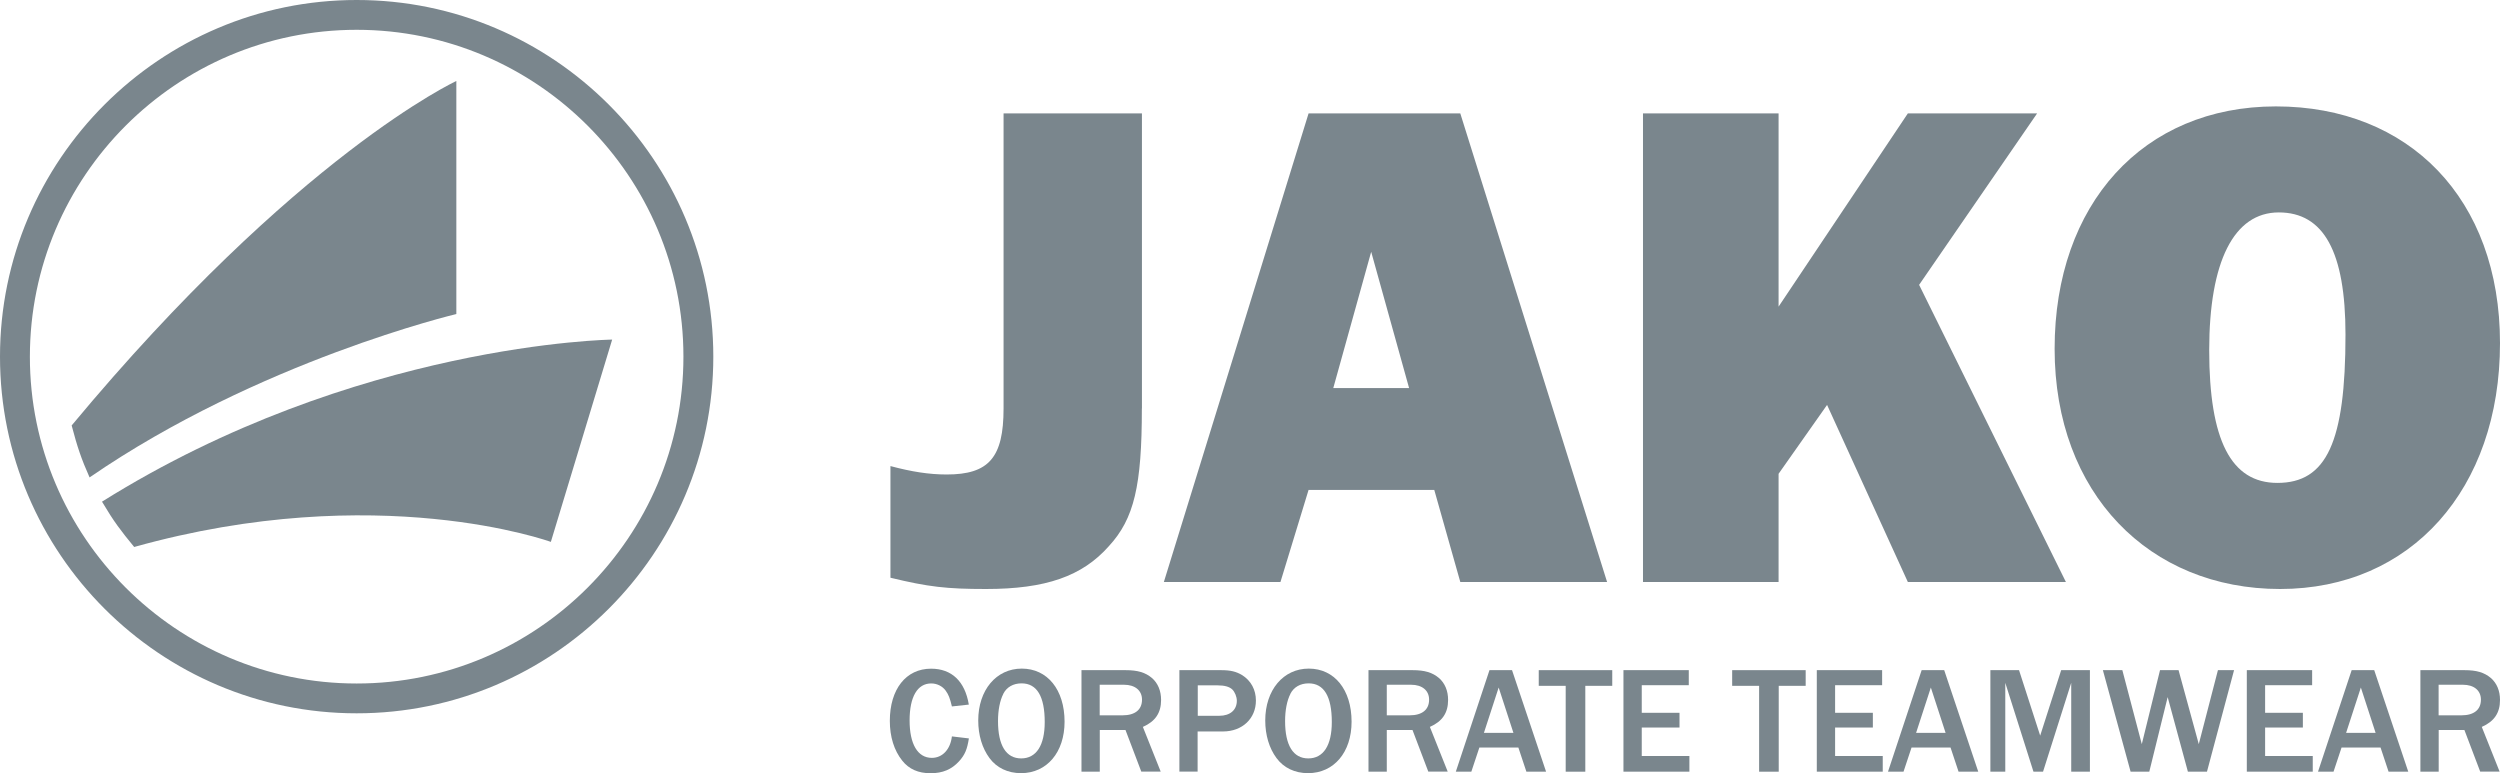 <?xml version="1.0" encoding="UTF-8"?>
<svg id="Ebene_1" xmlns="http://www.w3.org/2000/svg" viewBox="0 0 323.77 100.13">
  <defs>
    <style>
      .cls-1 {
        fill: #7a868d;
      }
    </style>
  </defs>
  <g>
    <path class="cls-1" d="M147.88,52.9c0,10.01-1,14.28-4.27,17.83-3.46,3.91-8.19,5.55-15.92,5.55-5.09,0-7.46-.27-12.37-1.46v-14.46c2.73.73,5,1.09,7.28,1.09,5.46,0,7.37-2.18,7.37-8.55V14.69h17.92v38.21Z"/>
    <path class="cls-1" d="M185.76,63.45h-16.29l-3.64,11.92h-15.1l18.74-60.68h19.65l19.01,60.68h-19.01l-3.37-11.92ZM182.49,50.26l-4.91-17.65-4.91,17.65h9.82Z"/>
    <polygon class="cls-1" points="247.08 75.37 236.62 52.44 230.34 61.36 230.34 75.37 212.78 75.37 212.78 14.69 230.34 14.69 230.34 39.71 247.08 14.69 263.82 14.69 248.54 36.89 267.55 75.37 247.08 75.37"/>
    <path class="cls-1" d="M323.77,44.44c0,18.92-11.55,31.84-28.48,31.84s-29.2-12.37-29.2-31.11,11.46-31.39,28.66-31.39,29.02,11.92,29.02,30.66M286.11,45.35c0,11.65,2.82,17.19,8.83,17.19,6.37,0,8.82-5.28,8.82-19.2,0-10.74-2.82-15.83-8.64-15.83s-9.01,6.37-9.01,17.83"/>
  </g>
  <g>
    <path class="cls-1" d="M0,46.19c0,25.47,20.72,46.19,46.19,46.19,25.47,0,46.19-20.72,46.19-46.19S71.66,0,46.19,0C20.72,0,0,20.72,0,46.19M3.87,46.19c0-23.34,18.99-42.33,42.32-42.33,23.34,0,42.32,18.99,42.32,42.33s-18.99,42.33-42.32,42.33S3.86,69.52,3.87,46.19"/>
    <path class="cls-1" d="M17.37,70.84c31.53-8.82,53.97-.66,53.97-.66,0,0,7.94-26.2,7.94-26.2,0,0-33.25.44-66.07,20.99,1.56,2.63,2.44,3.76,4.16,5.86"/>
    <path class="cls-1" d="M11.6,61.83c21.91-15.08,47.5-21.16,47.5-21.16,0,0,0-30.18,0-30.18,0,0-20.67,9.56-49.82,44.61.74,2.82,1.25,4.32,2.32,6.73"/>
  </g>
  <g>
    <path class="cls-1" d="M125.48,95.62c-.22,1.42-.51,2.13-1.28,2.98-.95,1.04-2.11,1.54-3.69,1.54s-2.8-.53-3.67-1.64c-1.04-1.3-1.6-3.07-1.6-5.14,0-4.1,2.09-6.76,5.34-6.76,2.68,0,4.39,1.64,4.89,4.65l-2.19.24c-.26-1.08-.43-1.52-.81-2.05-.41-.57-1.12-.93-1.87-.93-1.79,0-2.8,1.73-2.8,4.79s1.04,4.85,2.88,4.85c1.38,0,2.4-1.1,2.6-2.78l2.19.26Z"/>
    <path class="cls-1" d="M137.87,93.47c0,3.96-2.29,6.66-5.64,6.66-1.71,0-3.15-.69-4.08-1.95-.95-1.28-1.46-2.98-1.46-4.87,0-3.94,2.33-6.72,5.64-6.72s5.54,2.72,5.54,6.88ZM129.94,89.86c-.45.87-.69,2.13-.69,3.53,0,3.13,1.04,4.83,3,4.83s3.05-1.68,3.05-4.71c0-3.31-1-5.01-3-5.01-1.08,0-1.93.49-2.37,1.36Z"/>
    <path class="cls-1" d="M147.81,99.94l-2.05-5.4h-3.33v5.4h-2.37v-13.15h5.7c1.58,0,2.58.3,3.43,1.02.77.67,1.18,1.66,1.18,2.84,0,1.68-.75,2.78-2.36,3.49l2.31,5.79h-2.5ZM145.38,92.64c1.62,0,2.52-.73,2.52-2.03,0-1.18-.89-1.93-2.33-1.93h-3.15v3.96h2.96Z"/>
    <path class="cls-1" d="M152.74,99.94v-13.15h5.38c1.26,0,1.97.18,2.76.65,1.14.73,1.77,1.89,1.77,3.29,0,2.33-1.77,4-4.26,4h-3.29v5.2h-2.37ZM157.91,92.7c1.4,0,2.27-.75,2.27-1.95,0-.51-.26-1.14-.59-1.46-.37-.35-.99-.53-1.89-.53h-2.58v3.94h2.8Z"/>
    <path class="cls-1" d="M175.04,93.47c0,3.96-2.29,6.66-5.64,6.66-1.71,0-3.15-.69-4.08-1.95-.95-1.28-1.46-2.98-1.46-4.87,0-3.94,2.33-6.72,5.64-6.72s5.54,2.72,5.54,6.88ZM167.12,89.86c-.45.87-.69,2.13-.69,3.53,0,3.13,1.04,4.83,3,4.83s3.05-1.68,3.05-4.71c0-3.31-1.01-5.01-3-5.01-1.08,0-1.93.49-2.37,1.36Z"/>
    <path class="cls-1" d="M184.98,99.94l-2.05-5.4h-3.33v5.4h-2.37v-13.15h5.7c1.58,0,2.58.3,3.43,1.02.77.67,1.18,1.66,1.18,2.84,0,1.68-.75,2.78-2.36,3.49l2.31,5.79h-2.5ZM182.56,92.64c1.62,0,2.52-.73,2.52-2.03,0-1.18-.89-1.93-2.33-1.93h-3.15v3.96h2.96Z"/>
    <path class="cls-1" d="M197.68,99.94l-1.04-3.13h-5.05l-1.04,3.13h-2.01l4.36-13.15h2.92l4.41,13.15h-2.54ZM194.09,89.04l-1.91,5.87h3.82l-1.91-5.87Z"/>
    <path class="cls-1" d="M202.77,99.94v-11.12h-3.49v-2.03h9.52v2.03h-3.49v11.12h-2.54Z"/>
    <path class="cls-1" d="M210.25,99.94v-13.15h8.46v1.95h-6.09v3.57h4.89v1.91h-4.89v3.69h6.17v2.03h-8.53Z"/>
    <path class="cls-1" d="M227.82,99.94v-11.12h-3.49v-2.03h9.52v2.03h-3.49v11.12h-2.54Z"/>
    <path class="cls-1" d="M235.29,99.94v-13.15h8.46v1.95h-6.09v3.57h4.89v1.91h-4.89v3.69h6.17v2.03h-8.53Z"/>
    <path class="cls-1" d="M253.65,99.94l-1.04-3.13h-5.05l-1.04,3.13h-2.01l4.36-13.15h2.92l4.41,13.15h-2.54ZM250.06,89.04l-1.91,5.87h3.82l-1.91-5.87Z"/>
    <path class="cls-1" d="M268.24,99.94v-11.51l-3.65,11.51h-1.24l-3.65-11.51v11.51h-1.93v-13.15h3.71l2.74,8.48,2.72-8.48h3.72v13.15h-2.42Z"/>
    <path class="cls-1" d="M285.83,99.94h-2.48l-2.62-9.66-2.38,9.66h-2.42l-3.59-13.15h2.52l2.52,9.58,2.36-9.58h2.4l2.62,9.58,2.48-9.58h2.09l-3.51,13.15Z"/>
    <path class="cls-1" d="M290.98,99.94v-13.15h8.46v1.95h-6.09v3.57h4.89v1.91h-4.89v3.69h6.17v2.03h-8.53Z"/>
    <path class="cls-1" d="M309.34,99.94l-1.04-3.13h-5.05l-1.04,3.13h-2.01l4.36-13.15h2.92l4.41,13.15h-2.54ZM305.75,89.04l-1.91,5.87h3.82l-1.91-5.87Z"/>
    <path class="cls-1" d="M321.21,99.94l-2.05-5.4h-3.33v5.4h-2.37v-13.15h5.7c1.58,0,2.58.3,3.43,1.02.77.67,1.18,1.66,1.18,2.84,0,1.68-.75,2.78-2.36,3.49l2.31,5.79h-2.5ZM318.78,92.64c1.62,0,2.52-.73,2.52-2.03,0-1.18-.89-1.93-2.33-1.93h-3.15v3.96h2.96Z"/>
  </g>
</svg>